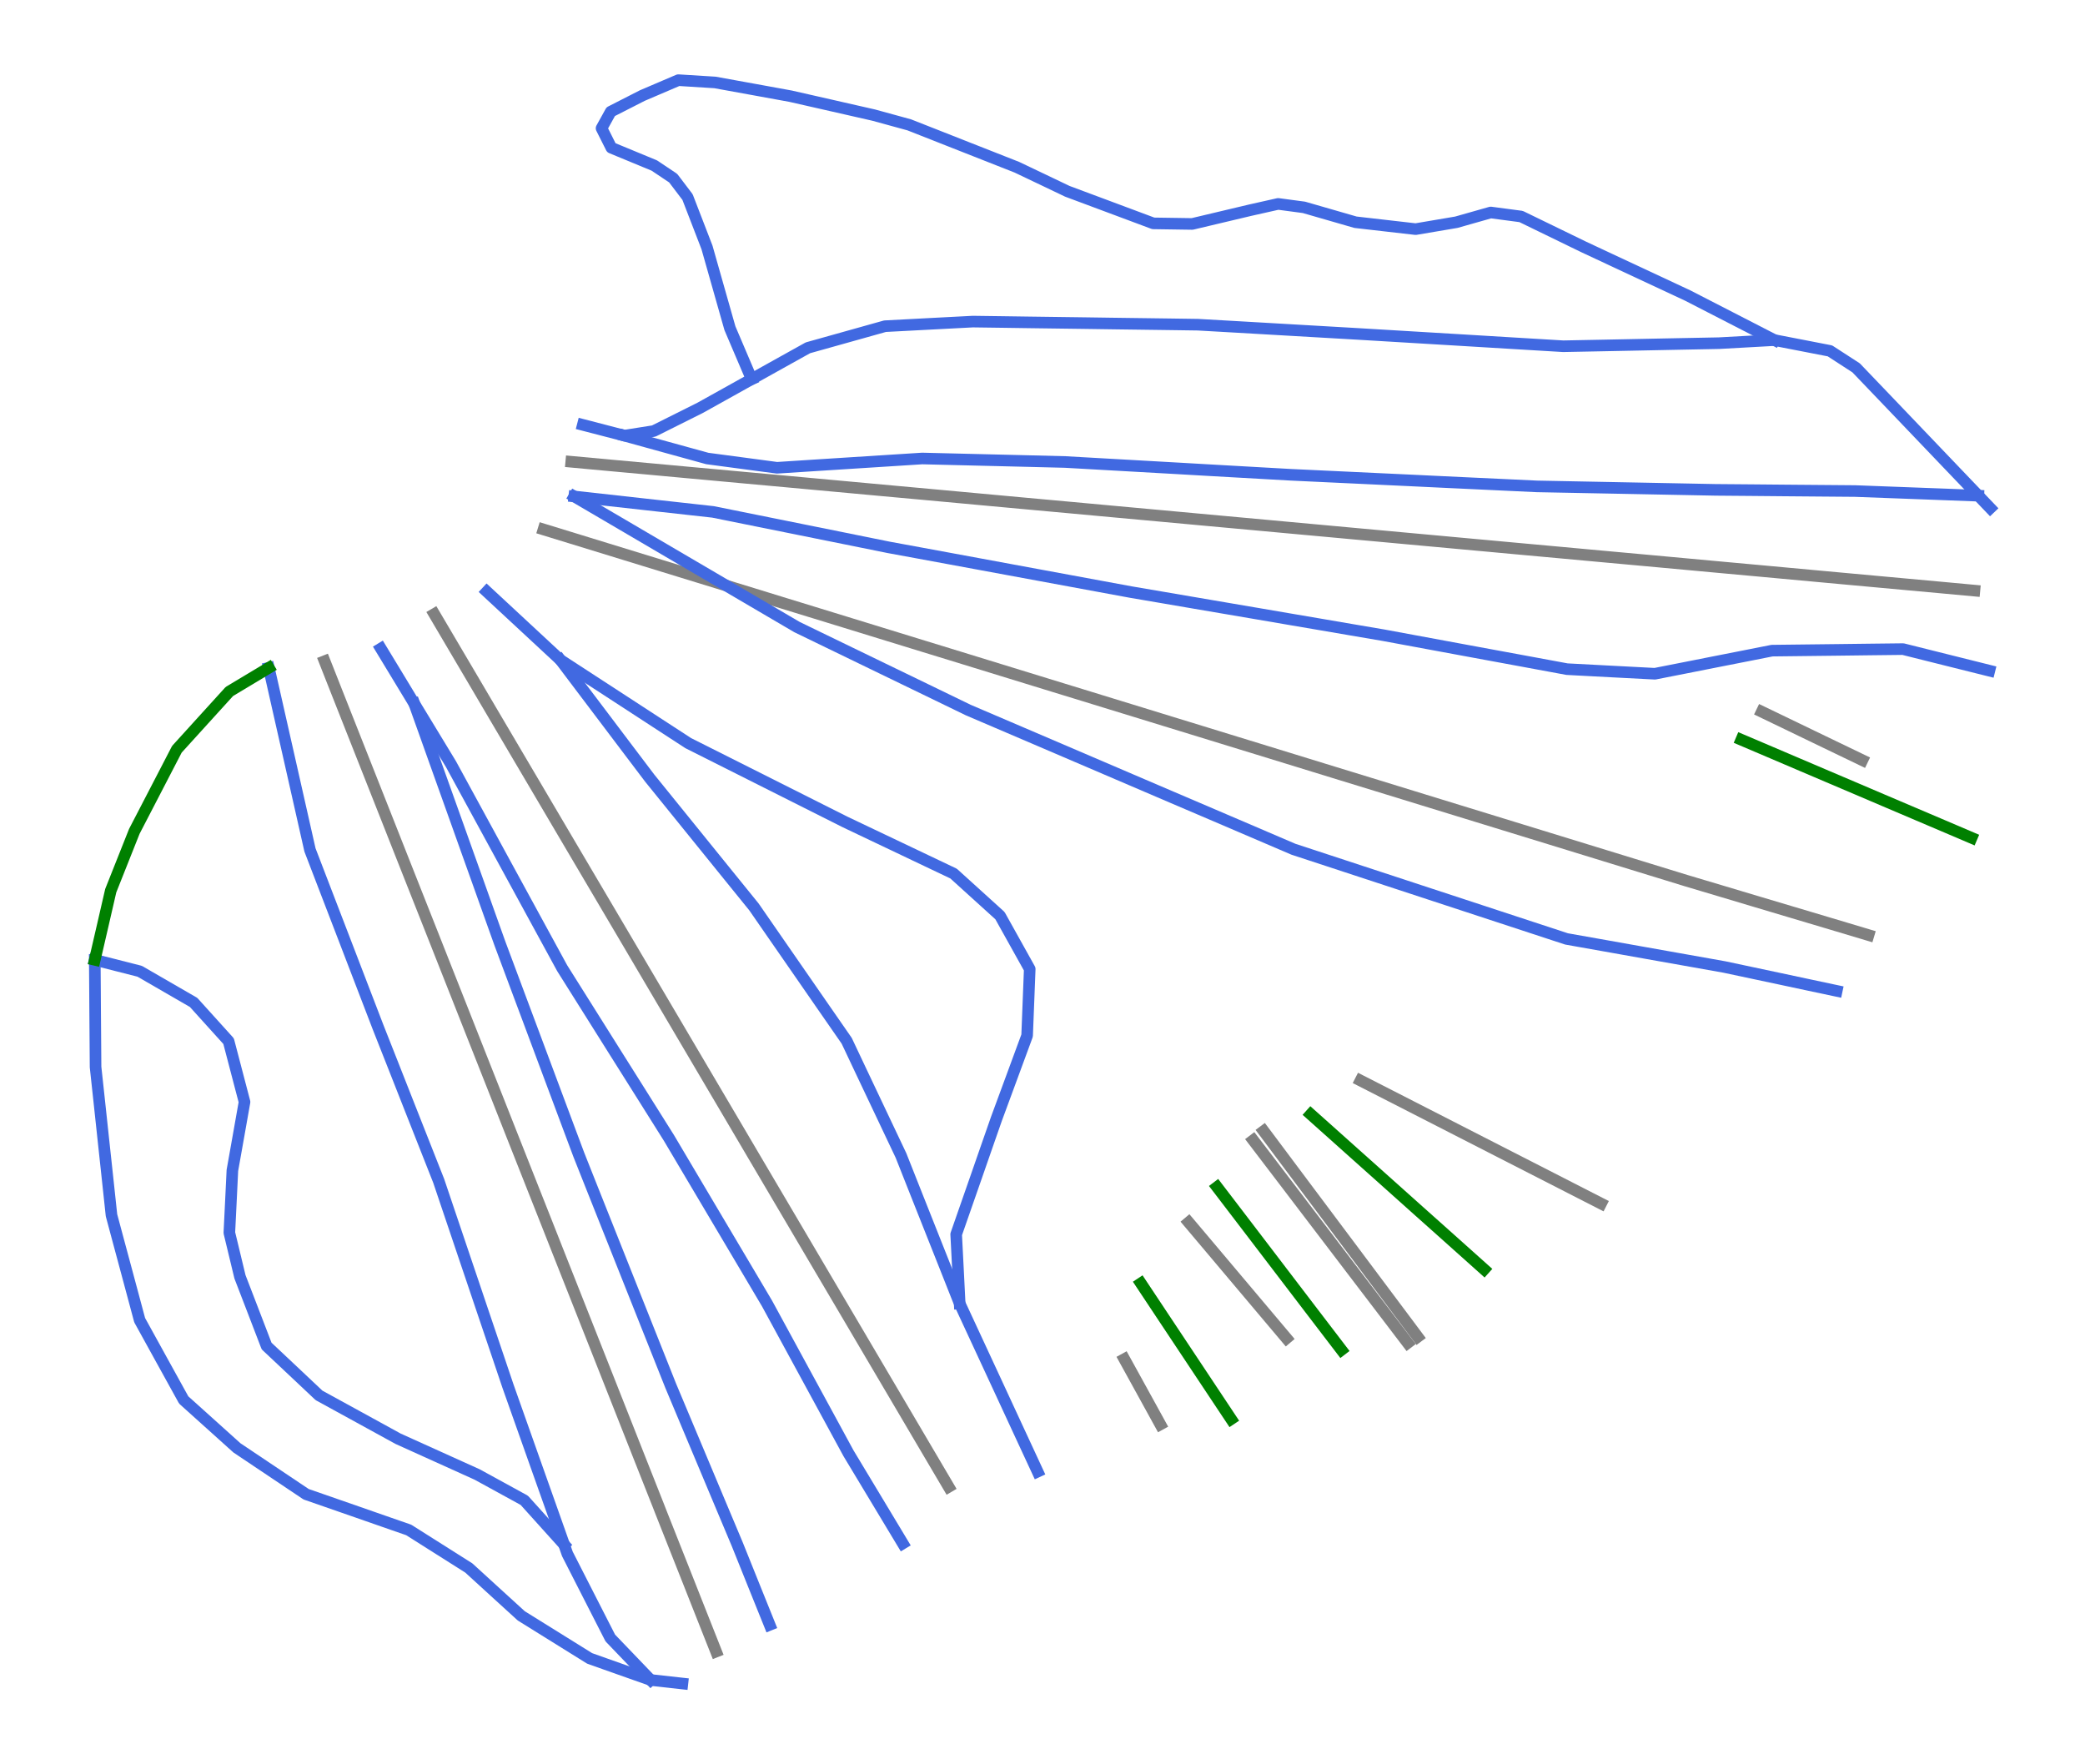 <?xml version="1.0" encoding="utf-8" standalone="no"?>
<!DOCTYPE svg PUBLIC "-//W3C//DTD SVG 1.1//EN"
  "http://www.w3.org/Graphics/SVG/1.1/DTD/svg11.dtd">
<svg xmlns:xlink="http://www.w3.org/1999/xlink" width="72pt" height="60.901pt" viewBox="0 0 72 60.901" xmlns="http://www.w3.org/2000/svg" version="1.1">
 <defs>
  <style type="text/css">*{stroke-linejoin: round; stroke-linecap: butt}</style>
 </defs>
 <g id="figure_1">
  <g id="patch_1">
   <path d="M 0 60.901 
L 72 60.901 
L 72 0 
L 0 0 
z
" style="fill: #ffffff"/>
  </g>
  <g id="axes_1">
   <g id="line2d_1">
    <path d="M 68.181 20.394 
L 67.023 20.287 
L 65.866 20.181 
L 64.708 20.075 
L 63.55 19.969 
L 63.084 19.926 
L 61.913 19.818 
L 60.742 19.71 
L 59.57 19.603 
L 58.399 19.495 
L 56.888 19.356 
L 55.376 19.218 
L 53.865 19.079 
L 52.353 18.941 
L 51.422 18.855 
L 50.491 18.77 
L 49.56 18.684 
L 48.629 18.599 
L 47.698 18.513 
L 46.767 18.428 
L 45.836 18.342 
L 44.905 18.257 
L 43.331 18.112 
L 41.757 17.968 
L 40.184 17.823 
L 38.61 17.679 
L 36.98 17.529 
L 35.35 17.38 
L 33.72 17.23 
L 32.09 17.08 
L 30.46 16.931 
L 28.829 16.781 
L 27.199 16.631 
L 25.569 16.482 
L 24.611 16.394 
L 23.652 16.306 
L 22.362 16.187 
L 21.072 16.069 
L 19.727 15.945 
" clip-path="url(#p645608e974)" style="fill: none; stroke: #808080; stroke-width: 0.4; stroke-linecap: square"/>
   </g>
   <g id="line2d_2">
    <path d="M 64.524 32.289 
L 63.074 31.855 
L 61.863 31.494 
L 60.652 31.133 
L 59.442 30.771 
L 58.231 30.41 
L 57.288 30.12 
L 56.344 29.83 
L 55.401 29.54 
L 54.457 29.25 
L 53.514 28.96 
L 52.57 28.67 
L 51.627 28.38 
L 50.683 28.09 
L 49.133 27.614 
L 47.583 27.137 
L 46.032 26.661 
L 44.482 26.184 
L 43.468 25.872 
L 42.454 25.561 
L 41.44 25.249 
L 40.426 24.938 
L 39.412 24.626 
L 38.398 24.315 
L 37.384 24.003 
L 36.37 23.692 
L 35.476 23.417 
L 34.582 23.142 
L 33.688 22.867 
L 32.794 22.592 
L 31.9 22.318 
L 31.006 22.043 
L 30.112 21.768 
L 29.218 21.493 
L 28.105 21.151 
L 26.991 20.809 
L 25.877 20.466 
L 24.764 20.124 
L 23.495 19.734 
L 22.226 19.344 
L 20.957 18.954 
L 19.688 18.564 
L 18.769 18.282 
" clip-path="url(#p645608e974)" style="fill: none; stroke: #808080; stroke-width: 0.4; stroke-linecap: square"/>
   </g>
   <g id="line2d_3">
    <path d="M 24.728 57.03 
L 24.246 55.812 
L 23.765 54.594 
L 23.283 53.377 
L 22.801 52.159 
L 22.744 52.012 
L 22.091 50.361 
L 21.439 48.71 
L 20.787 47.059 
L 20.134 45.408 
L 19.712 44.341 
L 19.29 43.274 
L 18.869 42.207 
L 18.447 41.141 
L 18.025 40.074 
L 17.603 39.007 
L 17.182 37.94 
L 16.76 36.873 
L 16.296 35.699 
L 15.832 34.524 
L 15.368 33.35 
L 14.904 32.175 
L 14.408 30.922 
L 13.912 29.668 
L 13.417 28.414 
L 12.921 27.16 
L 12.258 25.484 
L 11.595 23.807 
L 11.21 22.831 
" clip-path="url(#p645608e974)" style="fill: none; stroke: #808080; stroke-width: 0.4; stroke-linecap: square"/>
   </g>
   <g id="line2d_4">
    <path d="M 32.759 51.341 
L 31.904 49.891 
L 31.05 48.441 
L 30.198 46.996 
L 29.347 45.551 
L 28.432 44 
L 27.518 42.449 
L 26.777 41.192 
L 26.036 39.935 
L 25.296 38.678 
L 24.555 37.421 
L 23.878 36.272 
L 23.201 35.123 
L 22.524 33.974 
L 21.847 32.825 
L 21.124 31.599 
L 20.4 30.372 
L 19.677 29.146 
L 18.954 27.919 
L 18.483 27.119 
L 18.011 26.319 
L 17.54 25.519 
L 17.068 24.719 
L 16.431 23.636 
L 15.793 22.554 
L 14.997 21.204 
" clip-path="url(#p645608e974)" style="fill: none; stroke: #808080; stroke-width: 0.4; stroke-linecap: square"/>
   </g>
   <g id="line2d_5">
    <path d="M 55.288 41.56 
L 54.25 41.029 
L 53.212 40.498 
L 52.173 39.967 
L 51.135 39.436 
L 50.097 38.905 
L 49.059 38.374 
L 48.021 37.843 
L 46.982 37.312 
" clip-path="url(#p645608e974)" style="fill: none; stroke: #808080; stroke-width: 0.4; stroke-linecap: square"/>
   </g>
   <g id="line2d_6">
    <path d="M 48.956 46.163 
L 48.291 45.274 
L 47.626 44.386 
L 46.962 43.498 
L 46.297 42.61 
L 45.632 41.722 
L 44.967 40.834 
L 44.303 39.946 
L 43.638 39.057 
" clip-path="url(#p645608e974)" style="fill: none; stroke: #808080; stroke-width: 0.4; stroke-linecap: square"/>
   </g>
   <g id="line2d_7">
    <path d="M 48.61 46.373 
L 47.944 45.498 
L 47.277 44.623 
L 46.61 43.748 
L 45.944 42.873 
L 45.277 41.998 
L 44.611 41.123 
L 43.944 40.248 
L 43.277 39.373 
" clip-path="url(#p645608e974)" style="fill: none; stroke: #808080; stroke-width: 0.4; stroke-linecap: square"/>
   </g>
   <g id="line2d_8">
    <path d="M 44.425 46.212 
L 43.581 45.211 
L 42.737 44.21 
L 41.893 43.209 
L 41.049 42.209 
" clip-path="url(#p645608e974)" style="fill: none; stroke: #808080; stroke-width: 0.4; stroke-linecap: square"/>
   </g>
   <g id="line2d_9">
    <path d="M 64.311 26.25 
L 63.443 25.832 
L 62.575 25.414 
L 61.707 24.995 
L 60.839 24.577 
" clip-path="url(#p645608e974)" style="fill: none; stroke: #808080; stroke-width: 0.4; stroke-linecap: square"/>
   </g>
   <g id="line2d_10">
    <path d="M 40.068 49.185 
L 39.448 48.058 
L 38.827 46.931 
" clip-path="url(#p645608e974)" style="fill: none; stroke: #808080; stroke-width: 0.4; stroke-linecap: square"/>
   </g>
   <g id="line2d_11">
    <path d="M 19.352 22.788 
L 20.123 23.809 
L 20.894 24.829 
L 21.665 25.85 
L 22.437 26.87 
L 23.336 27.981 
L 24.235 29.092 
L 25.134 30.203 
L 26.034 31.314 
L 26.835 32.471 
L 27.636 33.627 
L 28.437 34.784 
L 29.239 35.94 
L 29.707 36.931 
L 30.176 37.921 
L 30.645 38.911 
L 31.114 39.901 
L 31.62 41.179 
L 32.127 42.456 
L 32.634 43.733 
L 33.14 45.011 
L 33.813 46.462 
L 34.486 47.913 
L 35.158 49.365 
L 35.831 50.816 
" clip-path="url(#p645608e974)" style="fill: none; stroke: #4169e1; stroke-width: 0.4; stroke-linecap: square"/>
   </g>
   <g id="line2d_12">
    <path d="M 9.283 23.06 
L 9.638 24.632 
L 9.994 26.205 
L 10.349 27.777 
L 10.704 29.349 
L 11.294 30.884 
L 11.884 32.418 
L 12.473 33.952 
L 13.063 35.487 
L 13.585 36.809 
L 14.106 38.132 
L 14.628 39.455 
L 15.15 40.778 
L 15.448 41.662 
L 15.747 42.547 
L 16.045 43.431 
L 16.344 44.315 
L 16.642 45.2 
L 16.941 46.084 
L 17.24 46.969 
L 17.538 47.853 
L 18.023 49.223 
L 18.508 50.593 
L 18.994 51.963 
L 19.479 53.333 
L 19.593 53.658 
L 20.334 55.11 
L 21.075 56.561 
L 21.771 57.286 
L 22.467 58.011 
" clip-path="url(#p645608e974)" style="fill: none; stroke: #4169e1; stroke-width: 0.4; stroke-linecap: square"/>
   </g>
   <g id="line2d_13">
    <path d="M 13.153 22.395 
L 13.731 23.348 
L 14.308 24.301 
L 14.941 25.344 
L 15.573 26.386 
L 16.053 27.267 
L 16.533 28.147 
L 17.013 29.028 
L 17.493 29.909 
L 17.973 30.789 
L 18.453 31.67 
L 18.933 32.55 
L 19.413 33.431 
L 20.335 34.897 
L 21.257 36.364 
L 22.18 37.83 
L 23.102 39.297 
L 23.948 40.725 
L 24.795 42.154 
L 25.642 43.582 
L 26.488 45.011 
L 27.191 46.303 
L 27.894 47.596 
L 28.597 48.888 
L 29.3 50.181 
L 30.238 51.739 
L 31.175 53.296 
" clip-path="url(#p645608e974)" style="fill: none; stroke: #4169e1; stroke-width: 0.4; stroke-linecap: square"/>
   </g>
   <g id="line2d_14">
    <path d="M 14.308 24.301 
L 14.678 25.337 
L 15.047 26.372 
L 15.417 27.407 
L 15.787 28.443 
L 16.156 29.478 
L 16.526 30.513 
L 16.895 31.549 
L 17.265 32.584 
L 17.605 33.495 
L 17.945 34.406 
L 18.286 35.317 
L 18.626 36.228 
L 18.966 37.139 
L 19.306 38.049 
L 19.646 38.96 
L 19.987 39.871 
L 20.383 40.869 
L 20.78 41.867 
L 21.177 42.864 
L 21.574 43.862 
L 21.971 44.86 
L 22.368 45.858 
L 22.765 46.855 
L 23.162 47.853 
L 23.736 49.221 
L 24.311 50.59 
L 24.885 51.958 
L 25.46 53.326 
L 26.019 54.717 
L 26.579 56.107 
" clip-path="url(#p645608e974)" style="fill: none; stroke: #4169e1; stroke-width: 0.4; stroke-linecap: square"/>
   </g>
   <g id="line2d_15">
    <path d="M 3.273 33.144 
L 4.823 33.538 
L 5.754 34.076 
L 6.685 34.614 
L 7.894 35.952 
L 8.169 37.002 
L 8.444 38.052 
L 8.235 39.233 
L 8.025 40.415 
L 7.973 41.491 
L 7.92 42.568 
L 8.287 44.09 
L 8.747 45.284 
L 9.206 46.479 
L 10.112 47.331 
L 11.017 48.184 
L 12.382 48.932 
L 13.747 49.681 
L 15.112 50.298 
L 16.477 50.915 
L 17.291 51.361 
L 18.105 51.807 
L 18.792 52.57 
L 19.479 53.333 
" clip-path="url(#p645608e974)" style="fill: none; stroke: #4169e1; stroke-width: 0.4; stroke-linecap: square"/>
   </g>
   <g id="line2d_16">
    <path d="M 16.812 20.43 
L 18.082 21.609 
L 19.352 22.788 
L 20.455 23.506 
L 21.559 24.224 
L 22.663 24.943 
L 23.767 25.661 
L 25.12 26.341 
L 26.473 27.021 
L 27.826 27.701 
L 29.179 28.381 
L 30.116 28.827 
L 31.054 29.273 
L 31.991 29.719 
L 32.929 30.165 
L 33.73 30.891 
L 34.531 31.617 
L 35.045 32.539 
L 35.559 33.461 
L 35.514 34.61 
L 35.469 35.759 
L 34.94 37.195 
L 34.41 38.632 
L 34.062 39.629 
L 33.715 40.627 
L 33.367 41.624 
L 33.019 42.622 
L 33.08 43.816 
L 33.14 45.011 
" clip-path="url(#p645608e974)" style="fill: none; stroke: #4169e1; stroke-width: 0.4; stroke-linecap: square"/>
   </g>
   <g id="line2d_17">
    <path d="M 3.273 33.144 
L 3.28 34.069 
L 3.286 34.995 
L 3.293 35.92 
L 3.3 36.845 
L 3.438 38.124 
L 3.575 39.404 
L 3.713 40.683 
L 3.85 41.963 
L 4.093 42.869 
L 4.337 43.775 
L 4.58 44.68 
L 4.823 45.586 
L 5.583 46.964 
L 6.344 48.342 
L 7.263 49.169 
L 8.182 49.996 
L 9.376 50.796 
L 10.571 51.597 
L 11.457 51.905 
L 12.343 52.213 
L 13.228 52.522 
L 14.114 52.83 
L 15.152 53.487 
L 16.189 54.143 
L 17.094 54.97 
L 18 55.796 
L 19.181 56.531 
L 20.362 57.266 
L 21.414 57.639 
L 22.467 58.011 
L 23.565 58.133 
" clip-path="url(#p645608e974)" style="fill: none; stroke: #4169e1; stroke-width: 0.4; stroke-linecap: square"/>
   </g>
   <g id="line2d_18">
    <path d="M 19.831 17.144 
L 21.029 17.277 
L 22.226 17.41 
L 23.424 17.543 
L 24.622 17.676 
L 26.139 17.982 
L 27.656 18.288 
L 29.173 18.594 
L 30.69 18.901 
L 31.735 19.093 
L 32.78 19.286 
L 33.825 19.479 
L 34.869 19.672 
L 35.914 19.865 
L 36.959 20.058 
L 38.003 20.251 
L 39.048 20.444 
L 40.139 20.63 
L 41.231 20.817 
L 42.322 21.003 
L 43.413 21.189 
L 44.505 21.376 
L 45.596 21.562 
L 46.687 21.749 
L 47.779 21.935 
L 49.362 22.228 
L 50.945 22.521 
L 52.529 22.813 
L 54.112 23.106 
L 55.63 23.186 
L 57.147 23.265 
L 58.158 23.066 
L 59.169 22.866 
L 60.18 22.667 
L 61.192 22.467 
L 62.323 22.454 
L 63.454 22.441 
L 64.585 22.427 
L 65.716 22.414 
L 67.207 22.787 
L 68.697 23.159 
" clip-path="url(#p645608e974)" style="fill: none; stroke: #4169e1; stroke-width: 0.4; stroke-linecap: square"/>
   </g>
   <g id="line2d_19">
    <path d="M 25.956 13.092 
L 25.581 12.213 
L 25.206 11.333 
L 24.81 9.939 
L 24.414 8.544 
L 24.078 7.674 
L 23.742 6.804 
L 23.246 6.151 
L 22.594 5.715 
L 21.111 5.102 
L 20.773 4.429 
L 21.09 3.856 
L 22.178 3.301 
L 23.425 2.768 
L 24.691 2.847 
L 25.997 3.084 
L 27.302 3.322 
L 28.737 3.648 
L 30.172 3.975 
L 31.398 4.311 
L 32.328 4.677 
L 33.257 5.043 
L 34.187 5.409 
L 35.116 5.775 
L 35.987 6.19 
L 36.858 6.606 
L 38.341 7.159 
L 39.825 7.713 
L 41.17 7.733 
L 42.169 7.496 
L 43.168 7.259 
L 44.138 7.041 
L 45.028 7.16 
L 45.919 7.417 
L 46.809 7.674 
L 47.848 7.793 
L 48.886 7.912 
L 50.291 7.674 
L 51.478 7.337 
L 52.527 7.476 
L 53.605 8 
L 54.683 8.524 
L 55.583 8.945 
L 56.483 9.365 
L 57.383 9.785 
L 58.283 10.206 
L 59.779 10.975 
L 61.275 11.744 
" clip-path="url(#p645608e974)" style="fill: none; stroke: #4169e1; stroke-width: 0.4; stroke-linecap: square"/>
   </g>
   <g id="line2d_20">
    <path d="M 21.565 15.044 
L 22.994 15.438 
L 24.424 15.832 
L 25.627 15.992 
L 26.831 16.153 
L 28.085 16.072 
L 29.338 15.992 
L 30.592 15.912 
L 31.846 15.832 
L 33.079 15.862 
L 34.313 15.892 
L 35.546 15.922 
L 36.78 15.953 
L 37.753 16.008 
L 38.726 16.063 
L 39.699 16.118 
L 40.672 16.173 
L 41.645 16.229 
L 42.618 16.284 
L 43.591 16.339 
L 44.564 16.394 
L 45.627 16.444 
L 46.69 16.494 
L 47.753 16.544 
L 48.816 16.594 
L 49.88 16.645 
L 50.943 16.695 
L 52.006 16.745 
L 53.069 16.795 
L 54.614 16.825 
L 56.158 16.855 
L 57.703 16.885 
L 59.247 16.915 
L 60.45 16.925 
L 61.654 16.936 
L 62.858 16.946 
L 64.061 16.956 
L 65.125 16.996 
L 66.189 17.036 
L 67.253 17.076 
L 68.318 17.117 
" clip-path="url(#p645608e974)" style="fill: none; stroke: #4169e1; stroke-width: 0.4; stroke-linecap: square"/>
   </g>
   <g id="line2d_21">
    <path d="M 20.127 14.671 
L 21.565 15.044 
L 22.576 14.884 
L 24.174 14.085 
L 25.065 13.589 
L 25.956 13.092 
L 26.927 12.551 
L 27.899 12.01 
L 29.23 11.637 
L 30.561 11.264 
L 32.078 11.184 
L 33.595 11.105 
L 34.567 11.118 
L 35.538 11.132 
L 36.51 11.145 
L 37.481 11.158 
L 38.453 11.172 
L 39.424 11.185 
L 40.395 11.198 
L 41.367 11.212 
L 42.751 11.291 
L 44.135 11.371 
L 45.519 11.451 
L 46.903 11.531 
L 48.673 11.637 
L 50.443 11.743 
L 52.213 11.85 
L 53.983 11.956 
L 55.327 11.93 
L 56.671 11.903 
L 58.015 11.876 
L 59.359 11.85 
L 60.317 11.797 
L 61.275 11.744 
L 62.234 11.93 
L 63.192 12.116 
L 64.096 12.702 
L 65.152 13.805 
L 66.207 14.909 
L 67.262 16.013 
L 68.318 17.117 
L 68.727 17.545 
" clip-path="url(#p645608e974)" style="fill: none; stroke: #4169e1; stroke-width: 0.4; stroke-linecap: square"/>
   </g>
   <g id="line2d_22">
    <path d="M 19.831 17.144 
L 20.792 17.707 
L 21.754 18.271 
L 22.715 18.835 
L 23.677 19.399 
L 24.638 19.962 
L 25.599 20.526 
L 26.561 21.09 
L 27.522 21.653 
L 29.001 22.37 
L 30.479 23.086 
L 31.958 23.802 
L 33.437 24.519 
L 34.84 25.119 
L 36.244 25.72 
L 37.648 26.321 
L 39.051 26.922 
L 40.455 27.523 
L 41.859 28.123 
L 43.263 28.724 
L 44.666 29.325 
L 45.845 29.712 
L 47.023 30.099 
L 48.202 30.486 
L 49.38 30.873 
L 50.559 31.26 
L 51.737 31.647 
L 52.916 32.034 
L 54.095 32.421 
L 55.458 32.663 
L 56.821 32.906 
L 58.184 33.148 
L 59.548 33.391 
L 60.517 33.597 
L 61.487 33.803 
L 62.456 34.01 
L 63.426 34.216 
" clip-path="url(#p645608e974)" style="fill: none; stroke: #4169e1; stroke-width: 0.4; stroke-linecap: square"/>
   </g>
   <g id="line2d_23">
    <path d="M 9.283 23.06 
L 7.92 23.878 
L 7.014 24.875 
L 6.108 25.873 
L 5.373 27.291 
L 4.638 28.708 
L 4.231 29.732 
L 3.824 30.756 
L 3.549 31.95 
L 3.273 33.144 
" clip-path="url(#p645608e974)" style="fill: none; stroke: #008000; stroke-width: 0.4; stroke-linecap: square"/>
   </g>
   <g id="line2d_24">
    <path d="M 45.264 38.48 
L 46.013 39.149 
L 46.761 39.818 
L 47.51 40.487 
L 48.258 41.156 
L 49.006 41.825 
L 49.755 42.493 
L 50.503 43.162 
L 51.251 43.831 
" clip-path="url(#p645608e974)" style="fill: none; stroke: #008000; stroke-width: 0.4; stroke-linecap: square"/>
   </g>
   <g id="line2d_25">
    <path d="M 60.132 25.544 
L 61.126 25.967 
L 62.12 26.391 
L 63.113 26.814 
L 64.107 27.237 
L 65.101 27.661 
L 66.095 28.084 
L 67.089 28.507 
L 68.083 28.931 
" clip-path="url(#p645608e974)" style="fill: none; stroke: #008000; stroke-width: 0.4; stroke-linecap: square"/>
   </g>
   <g id="line2d_26">
    <path d="M 39.399 44.315 
L 40.177 45.487 
L 40.956 46.659 
L 41.734 47.83 
L 42.513 49.002 
" clip-path="url(#p645608e974)" style="fill: none; stroke: #008000; stroke-width: 0.4; stroke-linecap: square"/>
   </g>
   <g id="line2d_27">
    <path d="M 42.029 40.99 
L 43.103 42.396 
L 44.176 43.802 
L 45.249 45.208 
L 46.323 46.613 
" clip-path="url(#p645608e974)" style="fill: none; stroke: #008000; stroke-width: 0.4; stroke-linecap: square"/>
   </g>
  </g>
 </g>
 <defs>
  <clipPath id="p645608e974">
   <rect x="0" y="0" width="72" height="60.901"/>
  </clipPath>
 </defs>
</svg>
